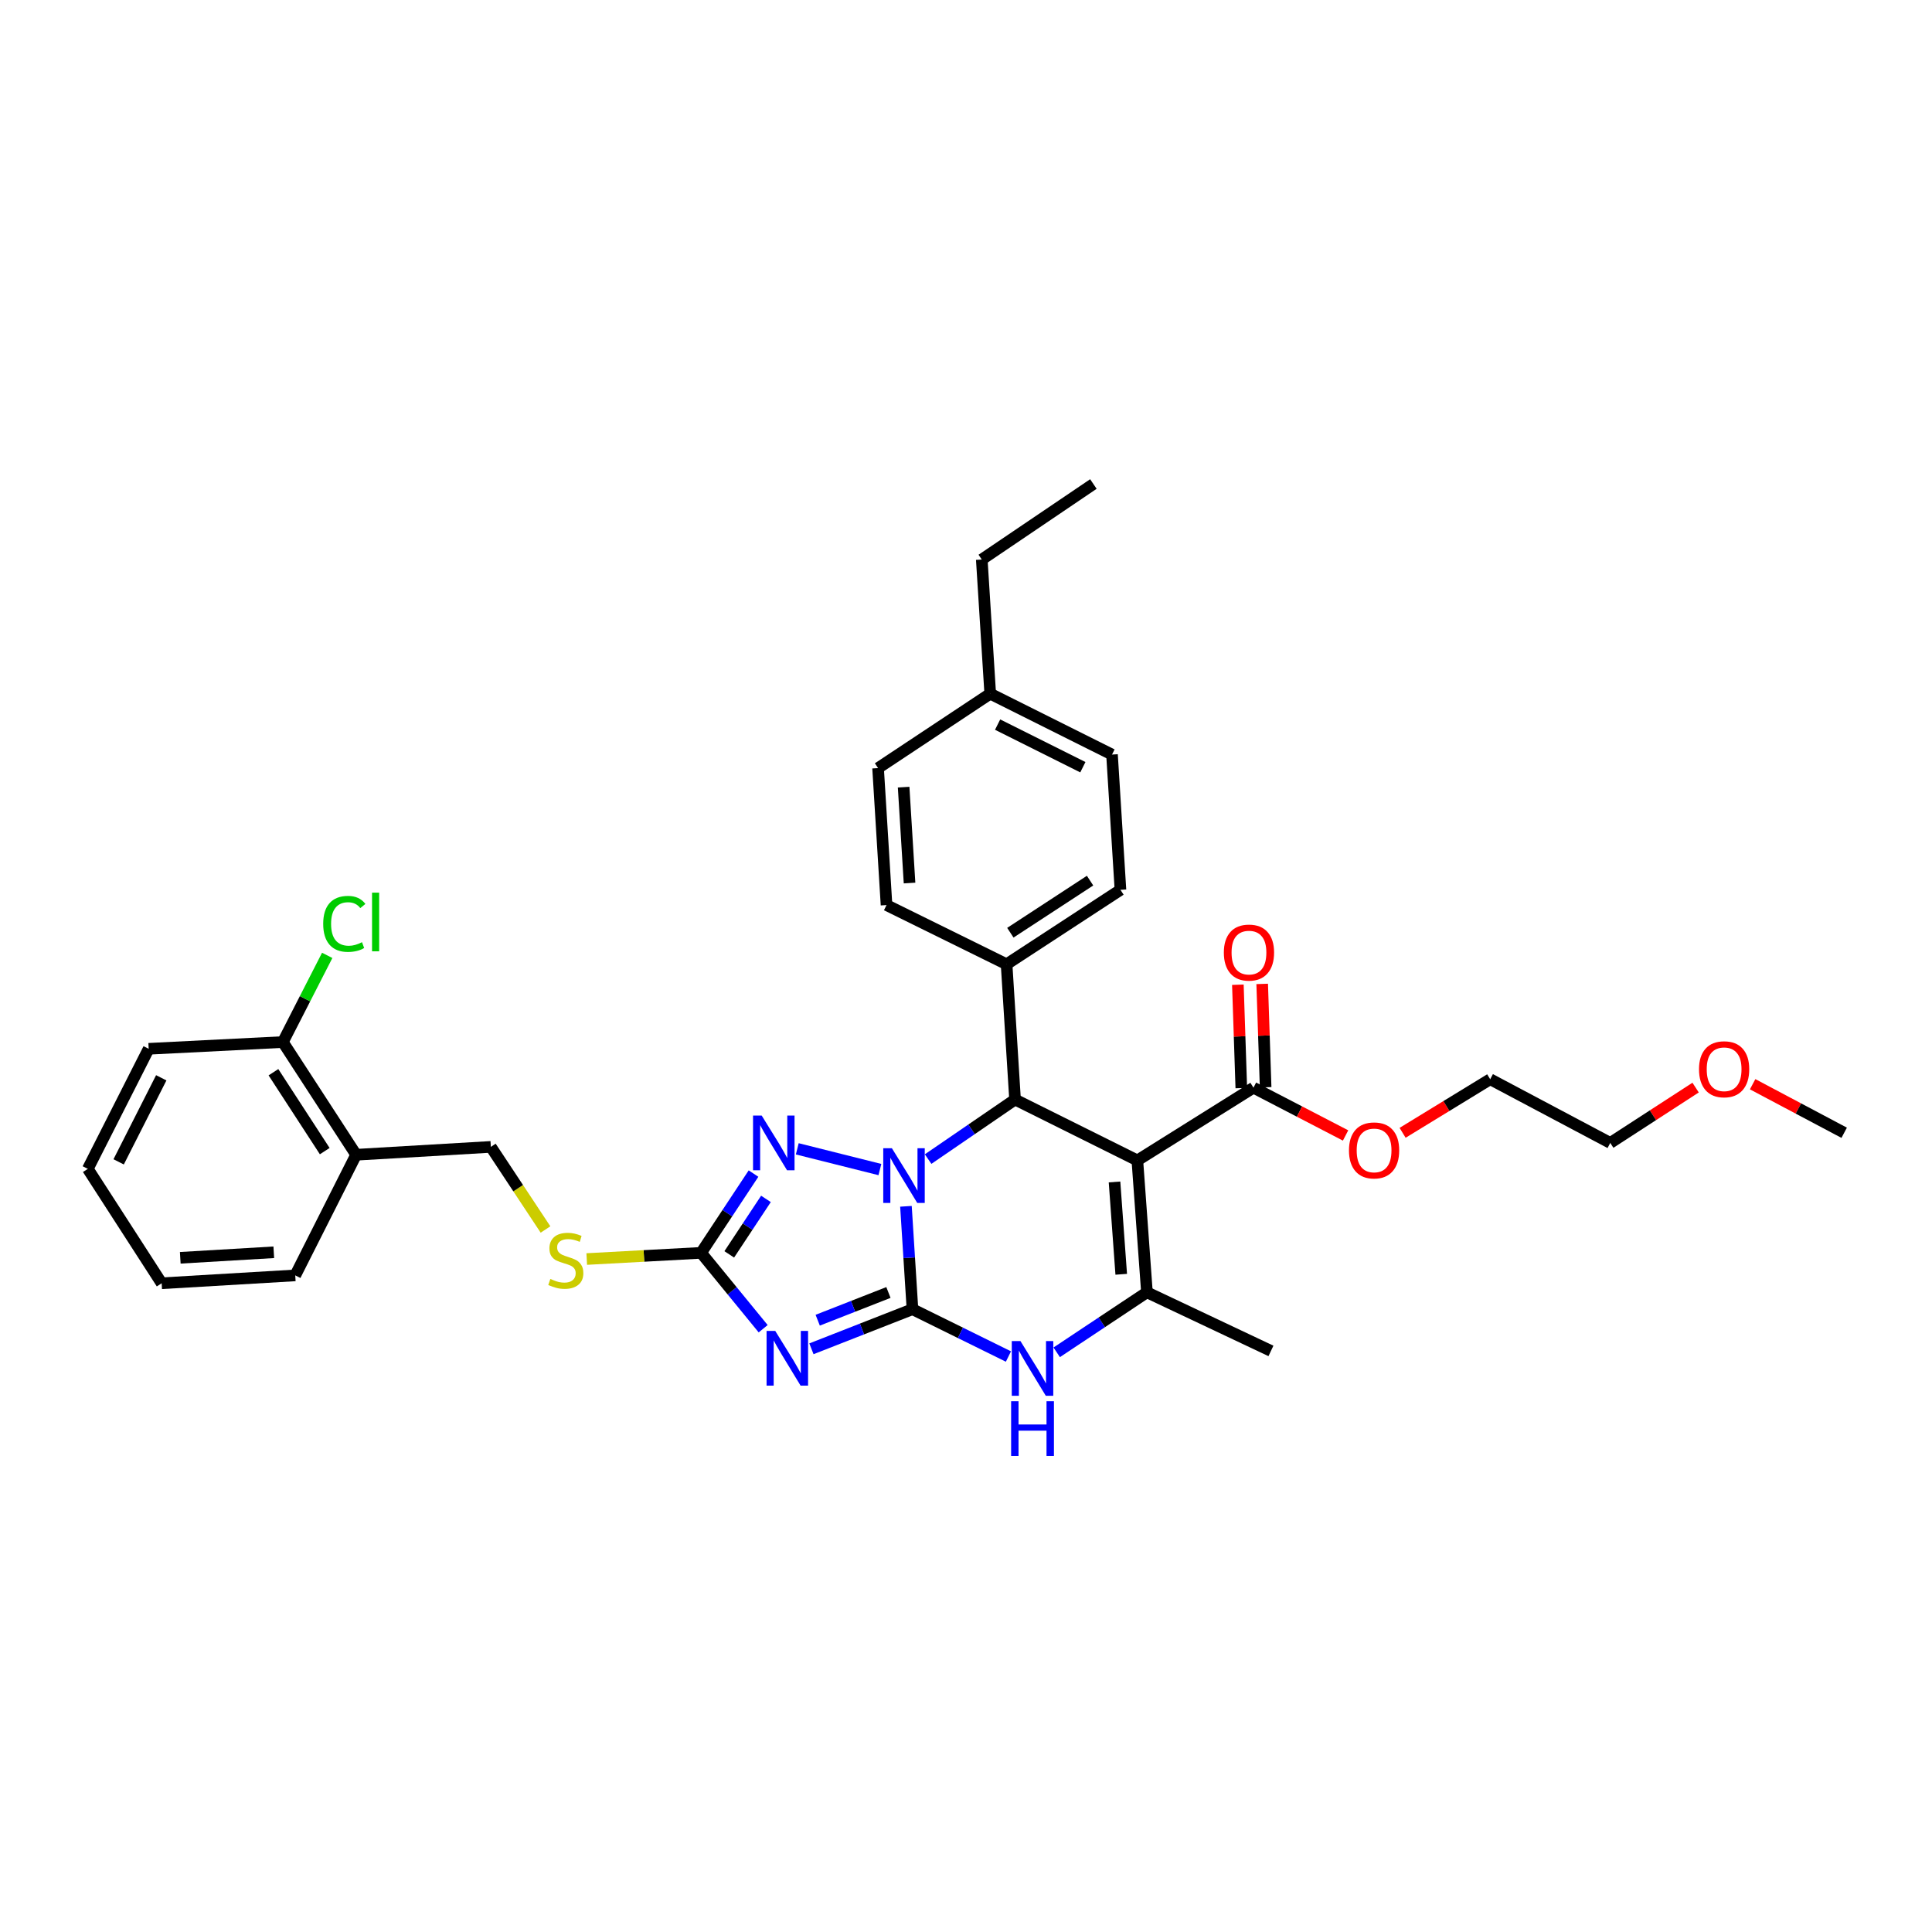 <?xml version='1.0' encoding='iso-8859-1'?>
<svg version='1.1' baseProfile='full'
              xmlns='http://www.w3.org/2000/svg'
                      xmlns:rdkit='http://www.rdkit.org/xml'
                      xmlns:xlink='http://www.w3.org/1999/xlink'
                  xml:space='preserve'
width='1000px' height='1000px' viewBox='0 0 1000 1000'>
<!-- END OF HEADER -->
<rect style='opacity:1.0;fill:#FFFFFF;stroke:none' width='1000' height='1000' x='0' y='0'> </rect>
<path class='bond-0' d='M 472.29,677.641 L 470.603,651.012' style='fill:none;fill-rule:evenodd;stroke:#000000;stroke-width:6px;stroke-linecap:butt;stroke-linejoin:miter;stroke-opacity:1' />
<path class='bond-0' d='M 470.603,651.012 L 468.917,624.384' style='fill:none;fill-rule:evenodd;stroke:#0000FF;stroke-width:6px;stroke-linecap:butt;stroke-linejoin:miter;stroke-opacity:1' />
<path class='bond-1' d='M 472.29,677.641 L 446.142,687.888' style='fill:none;fill-rule:evenodd;stroke:#000000;stroke-width:6px;stroke-linecap:butt;stroke-linejoin:miter;stroke-opacity:1' />
<path class='bond-1' d='M 446.142,687.888 L 419.994,698.136' style='fill:none;fill-rule:evenodd;stroke:#0000FF;stroke-width:6px;stroke-linecap:butt;stroke-linejoin:miter;stroke-opacity:1' />
<path class='bond-1' d='M 459.85,668.988 L 441.546,676.162' style='fill:none;fill-rule:evenodd;stroke:#000000;stroke-width:6px;stroke-linecap:butt;stroke-linejoin:miter;stroke-opacity:1' />
<path class='bond-1' d='M 441.546,676.162 L 423.243,683.335' style='fill:none;fill-rule:evenodd;stroke:#0000FF;stroke-width:6px;stroke-linecap:butt;stroke-linejoin:miter;stroke-opacity:1' />
<path class='bond-5' d='M 472.29,677.641 L 497.126,689.887' style='fill:none;fill-rule:evenodd;stroke:#000000;stroke-width:6px;stroke-linecap:butt;stroke-linejoin:miter;stroke-opacity:1' />
<path class='bond-5' d='M 497.126,689.887 L 521.962,702.133' style='fill:none;fill-rule:evenodd;stroke:#0000FF;stroke-width:6px;stroke-linecap:butt;stroke-linejoin:miter;stroke-opacity:1' />
<path class='bond-3' d='M 480.392,599.941 L 502.889,584.529' style='fill:none;fill-rule:evenodd;stroke:#0000FF;stroke-width:6px;stroke-linecap:butt;stroke-linejoin:miter;stroke-opacity:1' />
<path class='bond-3' d='M 502.889,584.529 L 525.387,569.118' style='fill:none;fill-rule:evenodd;stroke:#000000;stroke-width:6px;stroke-linecap:butt;stroke-linejoin:miter;stroke-opacity:1' />
<path class='bond-4' d='M 455.433,605.361 L 412.666,594.63' style='fill:none;fill-rule:evenodd;stroke:#0000FF;stroke-width:6px;stroke-linecap:butt;stroke-linejoin:miter;stroke-opacity:1' />
<path class='bond-7' d='M 395.013,687.743 L 378.949,668.106' style='fill:none;fill-rule:evenodd;stroke:#0000FF;stroke-width:6px;stroke-linecap:butt;stroke-linejoin:miter;stroke-opacity:1' />
<path class='bond-7' d='M 378.949,668.106 L 362.886,648.468' style='fill:none;fill-rule:evenodd;stroke:#000000;stroke-width:6px;stroke-linecap:butt;stroke-linejoin:miter;stroke-opacity:1' />
<path class='bond-2' d='M 588.692,600.627 L 593.653,668.894' style='fill:none;fill-rule:evenodd;stroke:#000000;stroke-width:6px;stroke-linecap:butt;stroke-linejoin:miter;stroke-opacity:1' />
<path class='bond-2' d='M 576.874,611.78 L 580.347,659.567' style='fill:none;fill-rule:evenodd;stroke:#000000;stroke-width:6px;stroke-linecap:butt;stroke-linejoin:miter;stroke-opacity:1' />
<path class='bond-8' d='M 588.692,600.627 L 648.793,562.981' style='fill:none;fill-rule:evenodd;stroke:#000000;stroke-width:6px;stroke-linecap:butt;stroke-linejoin:miter;stroke-opacity:1' />
<path class='bond-34' d='M 588.692,600.627 L 525.387,569.118' style='fill:none;fill-rule:evenodd;stroke:#000000;stroke-width:6px;stroke-linecap:butt;stroke-linejoin:miter;stroke-opacity:1' />
<path class='bond-9' d='M 525.387,569.118 L 521.006,499.094' style='fill:none;fill-rule:evenodd;stroke:#000000;stroke-width:6px;stroke-linecap:butt;stroke-linejoin:miter;stroke-opacity:1' />
<path class='bond-33' d='M 390.018,607.444 L 376.452,627.956' style='fill:none;fill-rule:evenodd;stroke:#0000FF;stroke-width:6px;stroke-linecap:butt;stroke-linejoin:miter;stroke-opacity:1' />
<path class='bond-33' d='M 376.452,627.956 L 362.886,648.468' style='fill:none;fill-rule:evenodd;stroke:#000000;stroke-width:6px;stroke-linecap:butt;stroke-linejoin:miter;stroke-opacity:1' />
<path class='bond-33' d='M 396.454,620.546 L 386.957,634.905' style='fill:none;fill-rule:evenodd;stroke:#0000FF;stroke-width:6px;stroke-linecap:butt;stroke-linejoin:miter;stroke-opacity:1' />
<path class='bond-33' d='M 386.957,634.905 L 377.461,649.263' style='fill:none;fill-rule:evenodd;stroke:#000000;stroke-width:6px;stroke-linecap:butt;stroke-linejoin:miter;stroke-opacity:1' />
<path class='bond-6' d='M 546.952,699.956 L 570.303,684.425' style='fill:none;fill-rule:evenodd;stroke:#0000FF;stroke-width:6px;stroke-linecap:butt;stroke-linejoin:miter;stroke-opacity:1' />
<path class='bond-6' d='M 570.303,684.425 L 593.653,668.894' style='fill:none;fill-rule:evenodd;stroke:#000000;stroke-width:6px;stroke-linecap:butt;stroke-linejoin:miter;stroke-opacity:1' />
<path class='bond-18' d='M 593.653,668.894 L 657.841,699.235' style='fill:none;fill-rule:evenodd;stroke:#000000;stroke-width:6px;stroke-linecap:butt;stroke-linejoin:miter;stroke-opacity:1' />
<path class='bond-10' d='M 362.886,648.468 L 333.287,650.071' style='fill:none;fill-rule:evenodd;stroke:#000000;stroke-width:6px;stroke-linecap:butt;stroke-linejoin:miter;stroke-opacity:1' />
<path class='bond-10' d='M 333.287,650.071 L 303.689,651.674' style='fill:none;fill-rule:evenodd;stroke:#CCCC00;stroke-width:6px;stroke-linecap:butt;stroke-linejoin:miter;stroke-opacity:1' />
<path class='bond-13' d='M 655.087,562.771 L 654.197,536.022' style='fill:none;fill-rule:evenodd;stroke:#000000;stroke-width:6px;stroke-linecap:butt;stroke-linejoin:miter;stroke-opacity:1' />
<path class='bond-13' d='M 654.197,536.022 L 653.307,509.273' style='fill:none;fill-rule:evenodd;stroke:#FF0000;stroke-width:6px;stroke-linecap:butt;stroke-linejoin:miter;stroke-opacity:1' />
<path class='bond-13' d='M 642.499,563.19 L 641.609,536.441' style='fill:none;fill-rule:evenodd;stroke:#000000;stroke-width:6px;stroke-linecap:butt;stroke-linejoin:miter;stroke-opacity:1' />
<path class='bond-13' d='M 641.609,536.441 L 640.718,509.692' style='fill:none;fill-rule:evenodd;stroke:#FF0000;stroke-width:6px;stroke-linecap:butt;stroke-linejoin:miter;stroke-opacity:1' />
<path class='bond-17' d='M 648.793,562.981 L 672.629,575.348' style='fill:none;fill-rule:evenodd;stroke:#000000;stroke-width:6px;stroke-linecap:butt;stroke-linejoin:miter;stroke-opacity:1' />
<path class='bond-17' d='M 672.629,575.348 L 696.466,587.715' style='fill:none;fill-rule:evenodd;stroke:#FF0000;stroke-width:6px;stroke-linecap:butt;stroke-linejoin:miter;stroke-opacity:1' />
<path class='bond-15' d='M 521.006,499.094 L 579.946,460.581' style='fill:none;fill-rule:evenodd;stroke:#000000;stroke-width:6px;stroke-linecap:butt;stroke-linejoin:miter;stroke-opacity:1' />
<path class='bond-15' d='M 522.957,482.773 L 564.215,455.814' style='fill:none;fill-rule:evenodd;stroke:#000000;stroke-width:6px;stroke-linecap:butt;stroke-linejoin:miter;stroke-opacity:1' />
<path class='bond-16' d='M 521.006,499.094 L 458.862,468.467' style='fill:none;fill-rule:evenodd;stroke:#000000;stroke-width:6px;stroke-linecap:butt;stroke-linejoin:miter;stroke-opacity:1' />
<path class='bond-12' d='M 282.351,636.383 L 268.206,615.003' style='fill:none;fill-rule:evenodd;stroke:#CCCC00;stroke-width:6px;stroke-linecap:butt;stroke-linejoin:miter;stroke-opacity:1' />
<path class='bond-12' d='M 268.206,615.003 L 254.062,593.623' style='fill:none;fill-rule:evenodd;stroke:#000000;stroke-width:6px;stroke-linecap:butt;stroke-linejoin:miter;stroke-opacity:1' />
<path class='bond-11' d='M 184.332,597.702 L 254.062,593.623' style='fill:none;fill-rule:evenodd;stroke:#000000;stroke-width:6px;stroke-linecap:butt;stroke-linejoin:miter;stroke-opacity:1' />
<path class='bond-14' d='M 184.332,597.702 L 146.406,539.365' style='fill:none;fill-rule:evenodd;stroke:#000000;stroke-width:6px;stroke-linecap:butt;stroke-linejoin:miter;stroke-opacity:1' />
<path class='bond-14' d='M 168.084,595.817 L 141.535,554.98' style='fill:none;fill-rule:evenodd;stroke:#000000;stroke-width:6px;stroke-linecap:butt;stroke-linejoin:miter;stroke-opacity:1' />
<path class='bond-24' d='M 184.332,597.702 L 152.823,660.14' style='fill:none;fill-rule:evenodd;stroke:#000000;stroke-width:6px;stroke-linecap:butt;stroke-linejoin:miter;stroke-opacity:1' />
<path class='bond-19' d='M 146.406,539.365 L 157.885,516.932' style='fill:none;fill-rule:evenodd;stroke:#000000;stroke-width:6px;stroke-linecap:butt;stroke-linejoin:miter;stroke-opacity:1' />
<path class='bond-19' d='M 157.885,516.932 L 169.365,494.499' style='fill:none;fill-rule:evenodd;stroke:#00CC00;stroke-width:6px;stroke-linecap:butt;stroke-linejoin:miter;stroke-opacity:1' />
<path class='bond-25' d='M 146.406,539.365 L 76.957,542.856' style='fill:none;fill-rule:evenodd;stroke:#000000;stroke-width:6px;stroke-linecap:butt;stroke-linejoin:miter;stroke-opacity:1' />
<path class='bond-20' d='M 579.946,460.581 L 575.572,390.564' style='fill:none;fill-rule:evenodd;stroke:#000000;stroke-width:6px;stroke-linecap:butt;stroke-linejoin:miter;stroke-opacity:1' />
<path class='bond-21' d='M 458.862,468.467 L 454.489,397.569' style='fill:none;fill-rule:evenodd;stroke:#000000;stroke-width:6px;stroke-linecap:butt;stroke-linejoin:miter;stroke-opacity:1' />
<path class='bond-21' d='M 470.778,457.057 L 467.716,407.428' style='fill:none;fill-rule:evenodd;stroke:#000000;stroke-width:6px;stroke-linecap:butt;stroke-linejoin:miter;stroke-opacity:1' />
<path class='bond-27' d='M 725.985,586.342 L 748.655,572.475' style='fill:none;fill-rule:evenodd;stroke:#FF0000;stroke-width:6px;stroke-linecap:butt;stroke-linejoin:miter;stroke-opacity:1' />
<path class='bond-27' d='M 748.655,572.475 L 771.325,558.607' style='fill:none;fill-rule:evenodd;stroke:#000000;stroke-width:6px;stroke-linecap:butt;stroke-linejoin:miter;stroke-opacity:1' />
<path class='bond-35' d='M 575.572,390.564 L 512.539,359.062' style='fill:none;fill-rule:evenodd;stroke:#000000;stroke-width:6px;stroke-linecap:butt;stroke-linejoin:miter;stroke-opacity:1' />
<path class='bond-35' d='M 560.486,397.106 L 516.363,375.054' style='fill:none;fill-rule:evenodd;stroke:#000000;stroke-width:6px;stroke-linecap:butt;stroke-linejoin:miter;stroke-opacity:1' />
<path class='bond-22' d='M 454.489,397.569 L 512.539,359.062' style='fill:none;fill-rule:evenodd;stroke:#000000;stroke-width:6px;stroke-linecap:butt;stroke-linejoin:miter;stroke-opacity:1' />
<path class='bond-26' d='M 512.539,359.062 L 508.166,289.613' style='fill:none;fill-rule:evenodd;stroke:#000000;stroke-width:6px;stroke-linecap:butt;stroke-linejoin:miter;stroke-opacity:1' />
<path class='bond-23' d='M 877.645,562.934 L 855.557,577.257' style='fill:none;fill-rule:evenodd;stroke:#FF0000;stroke-width:6px;stroke-linecap:butt;stroke-linejoin:miter;stroke-opacity:1' />
<path class='bond-23' d='M 855.557,577.257 L 833.469,591.579' style='fill:none;fill-rule:evenodd;stroke:#000000;stroke-width:6px;stroke-linecap:butt;stroke-linejoin:miter;stroke-opacity:1' />
<path class='bond-29' d='M 907.16,561.194 L 930.853,573.759' style='fill:none;fill-rule:evenodd;stroke:#FF0000;stroke-width:6px;stroke-linecap:butt;stroke-linejoin:miter;stroke-opacity:1' />
<path class='bond-29' d='M 930.853,573.759 L 954.545,586.324' style='fill:none;fill-rule:evenodd;stroke:#000000;stroke-width:6px;stroke-linecap:butt;stroke-linejoin:miter;stroke-opacity:1' />
<path class='bond-31' d='M 152.823,660.14 L 83.674,664.22' style='fill:none;fill-rule:evenodd;stroke:#000000;stroke-width:6px;stroke-linecap:butt;stroke-linejoin:miter;stroke-opacity:1' />
<path class='bond-31' d='M 141.709,648.178 L 93.305,651.034' style='fill:none;fill-rule:evenodd;stroke:#000000;stroke-width:6px;stroke-linecap:butt;stroke-linejoin:miter;stroke-opacity:1' />
<path class='bond-36' d='M 76.957,542.856 L 45.455,605' style='fill:none;fill-rule:evenodd;stroke:#000000;stroke-width:6px;stroke-linecap:butt;stroke-linejoin:miter;stroke-opacity:1' />
<path class='bond-36' d='M 83.466,557.873 L 61.414,601.374' style='fill:none;fill-rule:evenodd;stroke:#000000;stroke-width:6px;stroke-linecap:butt;stroke-linejoin:miter;stroke-opacity:1' />
<path class='bond-30' d='M 508.166,289.613 L 565.937,250.525' style='fill:none;fill-rule:evenodd;stroke:#000000;stroke-width:6px;stroke-linecap:butt;stroke-linejoin:miter;stroke-opacity:1' />
<path class='bond-28' d='M 771.325,558.607 L 833.469,591.579' style='fill:none;fill-rule:evenodd;stroke:#000000;stroke-width:6px;stroke-linecap:butt;stroke-linejoin:miter;stroke-opacity:1' />
<path class='bond-32' d='M 83.674,664.22 L 45.455,605' style='fill:none;fill-rule:evenodd;stroke:#000000;stroke-width:6px;stroke-linecap:butt;stroke-linejoin:miter;stroke-opacity:1' />
<path  class='atom-1' d='M 461.65 594.332
L 470.93 609.332
Q 471.85 610.812, 473.33 613.492
Q 474.81 616.172, 474.89 616.332
L 474.89 594.332
L 478.65 594.332
L 478.65 622.652
L 474.77 622.652
L 464.81 606.252
Q 463.65 604.332, 462.41 602.132
Q 461.21 599.932, 460.85 599.252
L 460.85 622.652
L 457.17 622.652
L 457.17 594.332
L 461.65 594.332
' fill='#0000FF'/>
<path  class='atom-2' d='M 401.255 688.867
L 410.535 703.867
Q 411.455 705.347, 412.935 708.027
Q 414.415 710.707, 414.495 710.867
L 414.495 688.867
L 418.255 688.867
L 418.255 717.187
L 414.375 717.187
L 404.415 700.787
Q 403.255 698.867, 402.015 696.667
Q 400.815 694.467, 400.455 693.787
L 400.455 717.187
L 396.775 717.187
L 396.775 688.867
L 401.255 688.867
' fill='#0000FF'/>
<path  class='atom-5' d='M 394.251 577.419
L 403.531 592.419
Q 404.451 593.899, 405.931 596.579
Q 407.411 599.259, 407.491 599.419
L 407.491 577.419
L 411.251 577.419
L 411.251 605.739
L 407.371 605.739
L 397.411 589.339
Q 396.251 587.419, 395.011 585.219
Q 393.811 583.019, 393.451 582.339
L 393.451 605.739
L 389.771 605.739
L 389.771 577.419
L 394.251 577.419
' fill='#0000FF'/>
<path  class='atom-6' d='M 528.174 694.122
L 537.454 709.122
Q 538.374 710.602, 539.854 713.282
Q 541.334 715.962, 541.414 716.122
L 541.414 694.122
L 545.174 694.122
L 545.174 722.442
L 541.294 722.442
L 531.334 706.042
Q 530.174 704.122, 528.934 701.922
Q 527.734 699.722, 527.374 699.042
L 527.374 722.442
L 523.694 722.442
L 523.694 694.122
L 528.174 694.122
' fill='#0000FF'/>
<path  class='atom-6' d='M 523.354 725.274
L 527.194 725.274
L 527.194 737.314
L 541.674 737.314
L 541.674 725.274
L 545.514 725.274
L 545.514 753.594
L 541.674 753.594
L 541.674 740.514
L 527.194 740.514
L 527.194 753.594
L 523.354 753.594
L 523.354 725.274
' fill='#0000FF'/>
<path  class='atom-11' d='M 284.855 661.981
Q 285.175 662.101, 286.495 662.661
Q 287.815 663.221, 289.255 663.581
Q 290.735 663.901, 292.175 663.901
Q 294.855 663.901, 296.415 662.621
Q 297.975 661.301, 297.975 659.021
Q 297.975 657.461, 297.175 656.501
Q 296.415 655.541, 295.215 655.021
Q 294.015 654.501, 292.015 653.901
Q 289.495 653.141, 287.975 652.421
Q 286.495 651.701, 285.415 650.181
Q 284.375 648.661, 284.375 646.101
Q 284.375 642.541, 286.775 640.341
Q 289.215 638.141, 294.015 638.141
Q 297.295 638.141, 301.015 639.701
L 300.095 642.781
Q 296.695 641.381, 294.135 641.381
Q 291.375 641.381, 289.855 642.541
Q 288.335 643.661, 288.375 645.621
Q 288.375 647.141, 289.135 648.061
Q 289.935 648.981, 291.055 649.501
Q 292.215 650.021, 294.135 650.621
Q 296.695 651.421, 298.215 652.221
Q 299.735 653.021, 300.815 654.661
Q 301.935 656.261, 301.935 659.021
Q 301.935 662.941, 299.295 665.061
Q 296.695 667.141, 292.335 667.141
Q 289.815 667.141, 287.895 666.581
Q 286.015 666.061, 283.775 665.141
L 284.855 661.981
' fill='#CCCC00'/>
<path  class='atom-14' d='M 633.463 493.052
Q 633.463 486.252, 636.823 482.452
Q 640.183 478.652, 646.463 478.652
Q 652.743 478.652, 656.103 482.452
Q 659.463 486.252, 659.463 493.052
Q 659.463 499.932, 656.063 503.852
Q 652.663 507.732, 646.463 507.732
Q 640.223 507.732, 636.823 503.852
Q 633.463 499.972, 633.463 493.052
M 646.463 504.532
Q 650.783 504.532, 653.103 501.652
Q 655.463 498.732, 655.463 493.052
Q 655.463 487.492, 653.103 484.692
Q 650.783 481.852, 646.463 481.852
Q 642.143 481.852, 639.783 484.652
Q 637.463 487.452, 637.463 493.052
Q 637.463 498.772, 639.783 501.652
Q 642.143 504.532, 646.463 504.532
' fill='#FF0000'/>
<path  class='atom-18' d='M 698.224 595.452
Q 698.224 588.652, 701.584 584.852
Q 704.944 581.052, 711.224 581.052
Q 717.504 581.052, 720.864 584.852
Q 724.224 588.652, 724.224 595.452
Q 724.224 602.332, 720.824 606.252
Q 717.424 610.132, 711.224 610.132
Q 704.984 610.132, 701.584 606.252
Q 698.224 602.372, 698.224 595.452
M 711.224 606.932
Q 715.544 606.932, 717.864 604.052
Q 720.224 601.132, 720.224 595.452
Q 720.224 589.892, 717.864 587.092
Q 715.544 584.252, 711.224 584.252
Q 706.904 584.252, 704.544 587.052
Q 702.224 589.852, 702.224 595.452
Q 702.224 601.172, 704.544 604.052
Q 706.904 606.932, 711.224 606.932
' fill='#FF0000'/>
<path  class='atom-20' d='M 167.29 478.193
Q 167.29 471.153, 170.57 467.473
Q 173.89 463.753, 180.17 463.753
Q 186.01 463.753, 189.13 467.873
L 186.49 470.033
Q 184.21 467.033, 180.17 467.033
Q 175.89 467.033, 173.61 469.913
Q 171.37 472.753, 171.37 478.193
Q 171.37 483.793, 173.69 486.673
Q 176.05 489.553, 180.61 489.553
Q 183.73 489.553, 187.37 487.673
L 188.49 490.673
Q 187.01 491.633, 184.77 492.193
Q 182.53 492.753, 180.05 492.753
Q 173.89 492.753, 170.57 488.993
Q 167.29 485.233, 167.29 478.193
' fill='#00CC00'/>
<path  class='atom-20' d='M 192.57 462.033
L 196.25 462.033
L 196.25 492.393
L 192.57 492.393
L 192.57 462.033
' fill='#00CC00'/>
<path  class='atom-24' d='M 879.401 553.446
Q 879.401 546.646, 882.761 542.846
Q 886.121 539.046, 892.401 539.046
Q 898.681 539.046, 902.041 542.846
Q 905.401 546.646, 905.401 553.446
Q 905.401 560.326, 902.001 564.246
Q 898.601 568.126, 892.401 568.126
Q 886.161 568.126, 882.761 564.246
Q 879.401 560.366, 879.401 553.446
M 892.401 564.926
Q 896.721 564.926, 899.041 562.046
Q 901.401 559.126, 901.401 553.446
Q 901.401 547.886, 899.041 545.086
Q 896.721 542.246, 892.401 542.246
Q 888.081 542.246, 885.721 545.046
Q 883.401 547.846, 883.401 553.446
Q 883.401 559.166, 885.721 562.046
Q 888.081 564.926, 892.401 564.926
' fill='#FF0000'/>
</svg>
